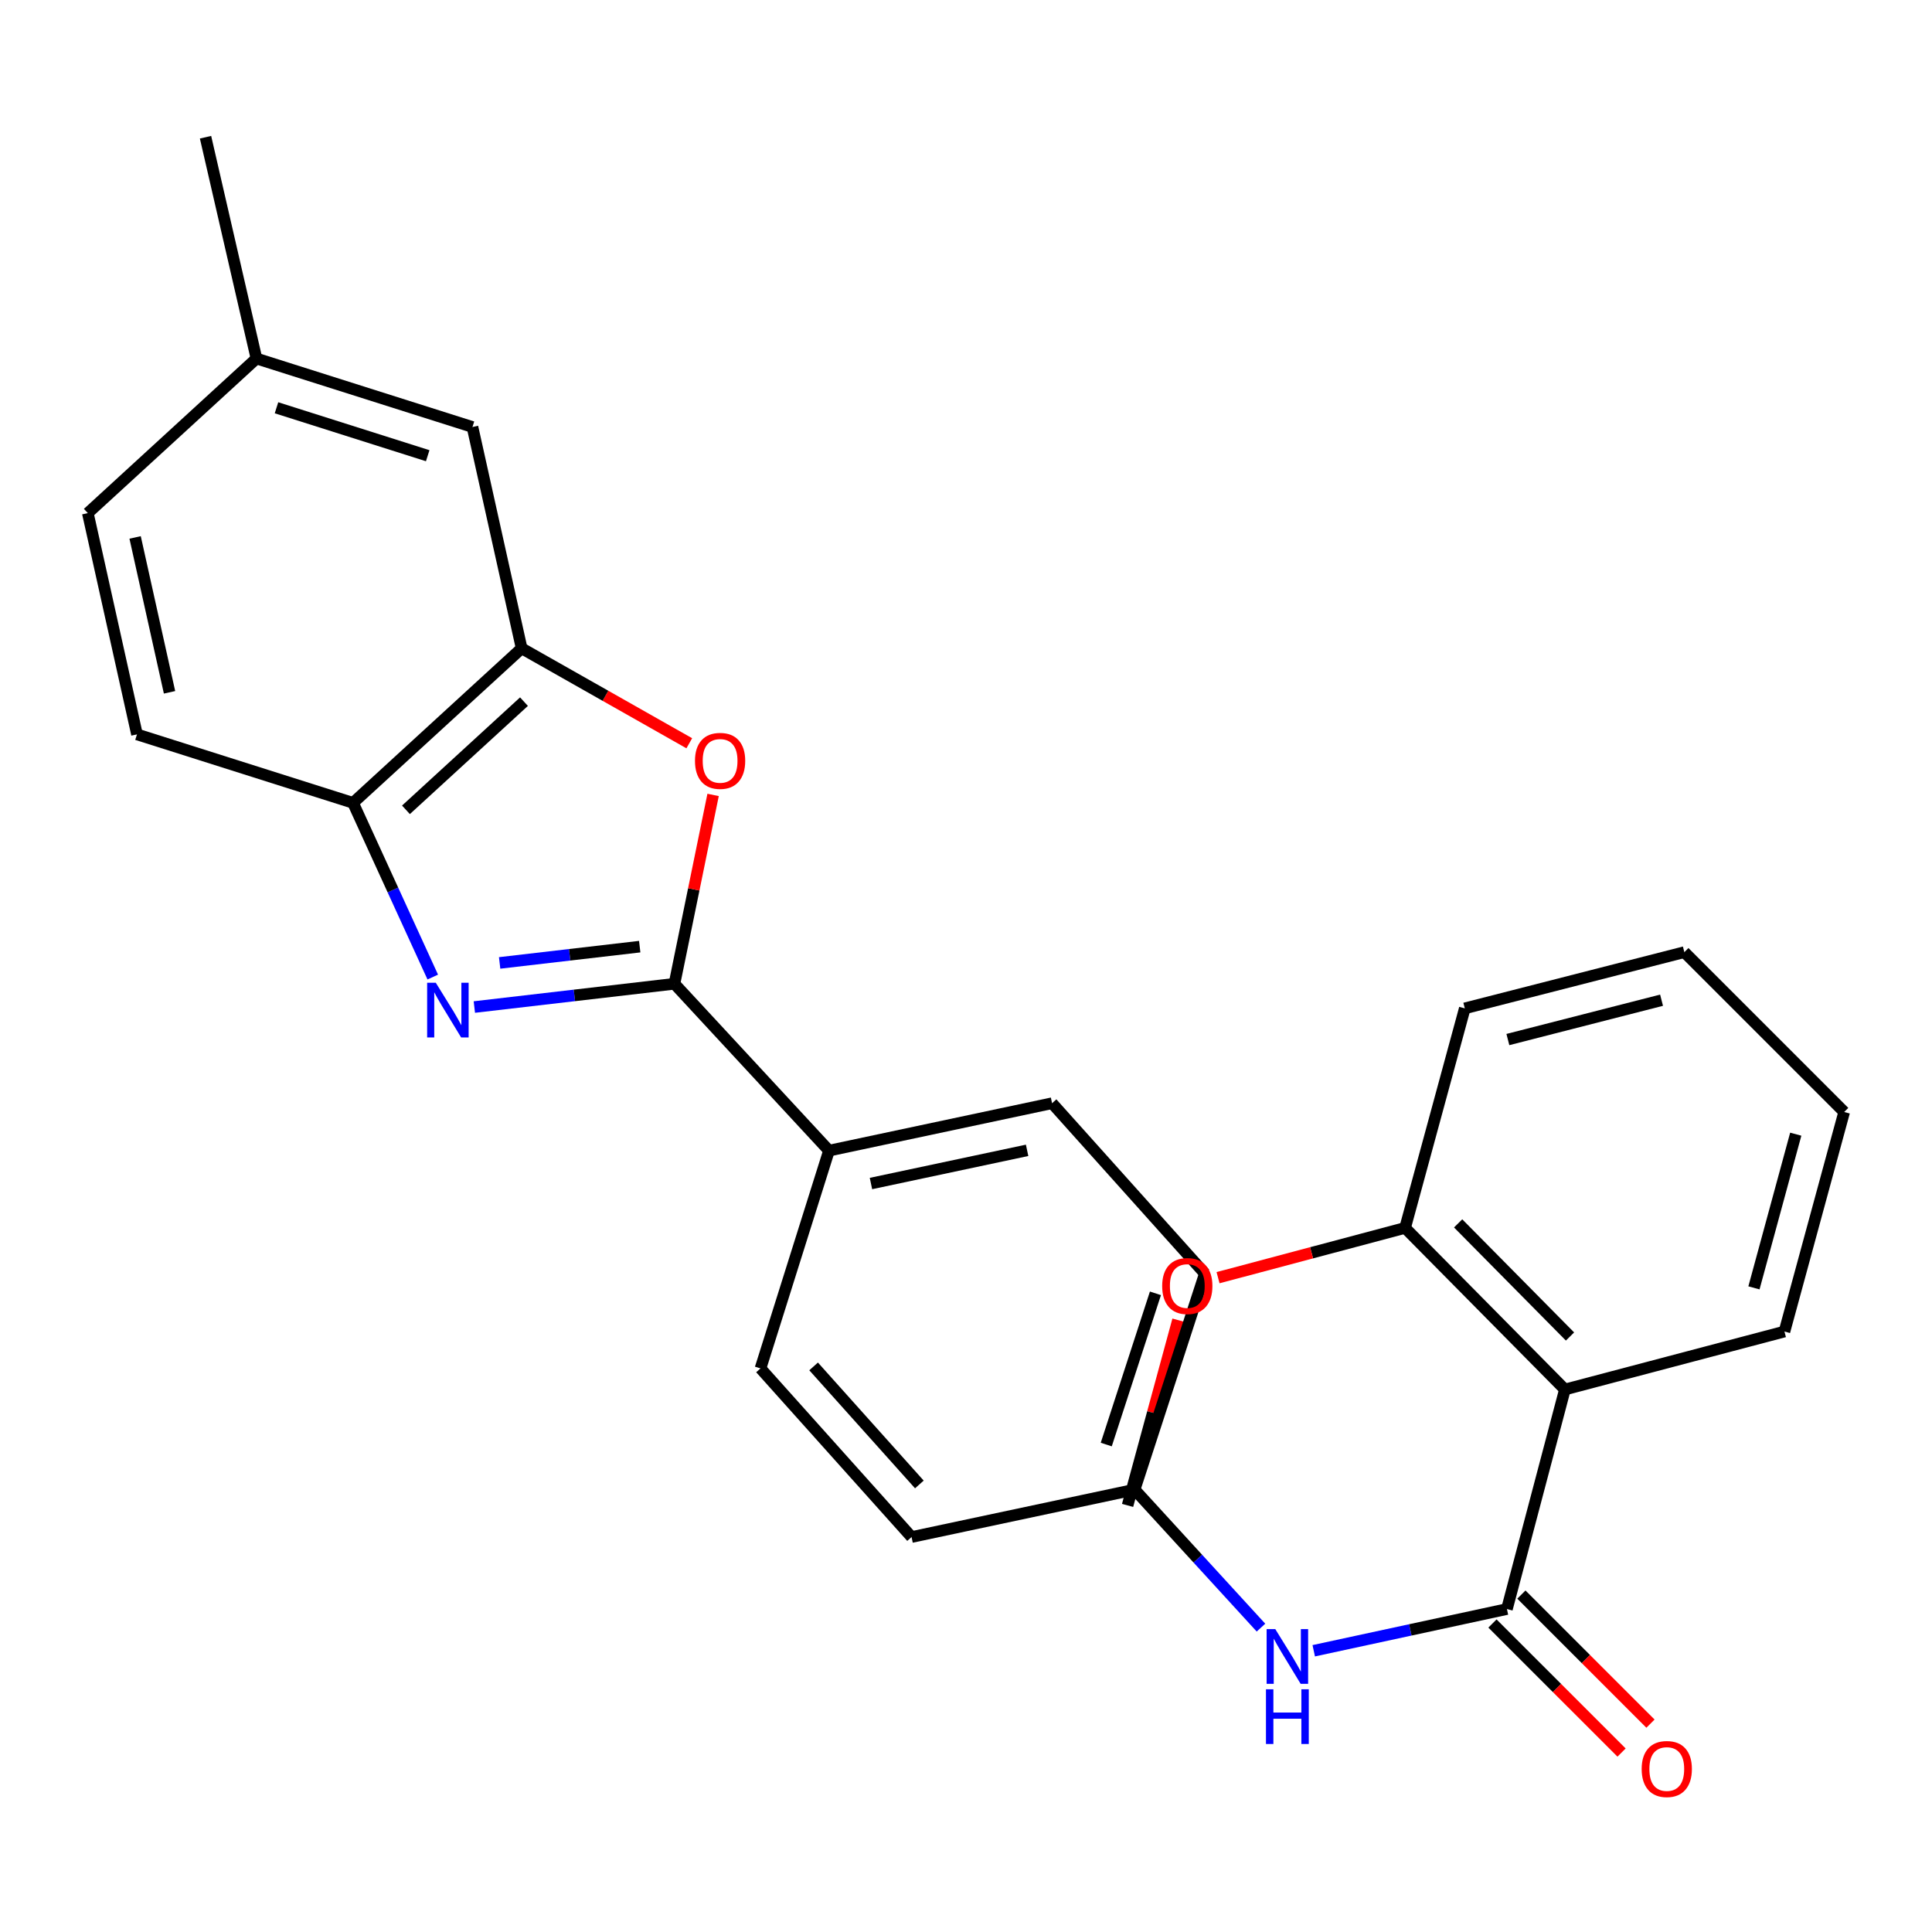 <?xml version='1.0' encoding='iso-8859-1'?>
<svg version='1.1' baseProfile='full'
              xmlns='http://www.w3.org/2000/svg'
                      xmlns:rdkit='http://www.rdkit.org/xml'
                      xmlns:xlink='http://www.w3.org/1999/xlink'
                  xml:space='preserve'
width='1000px' height='1000px' viewBox='0 0 1000 1000'>
<!-- END OF HEADER -->
<rect style='opacity:1.0;fill:#FFFFFF;stroke:none' width='1000' height='1000' x='0' y='0'> </rect>
<path class='bond-0' d='M 809.992,719.199 L 727.273,635.563' style='fill:none;fill-rule:evenodd;stroke:#000000;stroke-width:6px;stroke-linecap:butt;stroke-linejoin:miter;stroke-opacity:1' />
<path class='bond-0' d='M 812.635,691.769 L 754.731,633.223' style='fill:none;fill-rule:evenodd;stroke:#000000;stroke-width:6px;stroke-linecap:butt;stroke-linejoin:miter;stroke-opacity:1' />
<path class='bond-1' d='M 809.992,719.199 L 923.629,689.2' style='fill:none;fill-rule:evenodd;stroke:#000000;stroke-width:6px;stroke-linecap:butt;stroke-linejoin:miter;stroke-opacity:1' />
<path class='bond-2' d='M 809.992,719.199 L 779.981,832.836' style='fill:none;fill-rule:evenodd;stroke:#000000;stroke-width:6px;stroke-linecap:butt;stroke-linejoin:miter;stroke-opacity:1' />
<path class='bond-3' d='M 679.991,854.432 L 729.986,843.634' style='fill:none;fill-rule:evenodd;stroke:#0000FF;stroke-width:6px;stroke-linecap:butt;stroke-linejoin:miter;stroke-opacity:1' />
<path class='bond-3' d='M 729.986,843.634 L 779.981,832.836' style='fill:none;fill-rule:evenodd;stroke:#000000;stroke-width:6px;stroke-linecap:butt;stroke-linejoin:miter;stroke-opacity:1' />
<path class='bond-4' d='M 652.677,842.451 L 619.974,806.733' style='fill:none;fill-rule:evenodd;stroke:#0000FF;stroke-width:6px;stroke-linecap:butt;stroke-linejoin:miter;stroke-opacity:1' />
<path class='bond-4' d='M 619.974,806.733 L 587.271,771.014' style='fill:none;fill-rule:evenodd;stroke:#000000;stroke-width:6px;stroke-linecap:butt;stroke-linejoin:miter;stroke-opacity:1' />
<path class='bond-5' d='M 772.498,840.321 L 805.907,873.72' style='fill:none;fill-rule:evenodd;stroke:#000000;stroke-width:6px;stroke-linecap:butt;stroke-linejoin:miter;stroke-opacity:1' />
<path class='bond-5' d='M 805.907,873.72 L 839.316,907.12' style='fill:none;fill-rule:evenodd;stroke:#FF0000;stroke-width:6px;stroke-linecap:butt;stroke-linejoin:miter;stroke-opacity:1' />
<path class='bond-5' d='M 787.464,825.351 L 820.873,858.75' style='fill:none;fill-rule:evenodd;stroke:#000000;stroke-width:6px;stroke-linecap:butt;stroke-linejoin:miter;stroke-opacity:1' />
<path class='bond-5' d='M 820.873,858.75 L 854.282,892.15' style='fill:none;fill-rule:evenodd;stroke:#FF0000;stroke-width:6px;stroke-linecap:butt;stroke-linejoin:miter;stroke-opacity:1' />
<path class='bond-6' d='M 727.273,635.563 L 678.865,648.445' style='fill:none;fill-rule:evenodd;stroke:#000000;stroke-width:6px;stroke-linecap:butt;stroke-linejoin:miter;stroke-opacity:1' />
<path class='bond-6' d='M 678.865,648.445 L 630.458,661.327' style='fill:none;fill-rule:evenodd;stroke:#FF0000;stroke-width:6px;stroke-linecap:butt;stroke-linejoin:miter;stroke-opacity:1' />
<path class='bond-7' d='M 727.273,635.563 L 758.178,521.926' style='fill:none;fill-rule:evenodd;stroke:#000000;stroke-width:6px;stroke-linecap:butt;stroke-linejoin:miter;stroke-opacity:1' />
<path class='bond-8' d='M 923.629,689.2 L 954.545,575.563' style='fill:none;fill-rule:evenodd;stroke:#000000;stroke-width:6px;stroke-linecap:butt;stroke-linejoin:miter;stroke-opacity:1' />
<path class='bond-8' d='M 907.841,666.597 L 929.482,587.052' style='fill:none;fill-rule:evenodd;stroke:#000000;stroke-width:6px;stroke-linecap:butt;stroke-linejoin:miter;stroke-opacity:1' />
<path class='bond-9' d='M 609.727,683.266 L 596.682,731.233' style='fill:none;fill-rule:evenodd;stroke:#FF0000;stroke-width:6px;stroke-linecap:butt;stroke-linejoin:miter;stroke-opacity:1' />
<path class='bond-9' d='M 596.682,731.233 L 583.637,779.199' style='fill:none;fill-rule:evenodd;stroke:#000000;stroke-width:6px;stroke-linecap:butt;stroke-linejoin:miter;stroke-opacity:1' />
<path class='bond-10' d='M 223.995,505.722 L 203.362,460.64' style='fill:none;fill-rule:evenodd;stroke:#0000FF;stroke-width:6px;stroke-linecap:butt;stroke-linejoin:miter;stroke-opacity:1' />
<path class='bond-10' d='M 203.362,460.64 L 182.728,415.558' style='fill:none;fill-rule:evenodd;stroke:#000000;stroke-width:6px;stroke-linecap:butt;stroke-linejoin:miter;stroke-opacity:1' />
<path class='bond-11' d='M 245.518,521.241 L 297.307,515.221' style='fill:none;fill-rule:evenodd;stroke:#0000FF;stroke-width:6px;stroke-linecap:butt;stroke-linejoin:miter;stroke-opacity:1' />
<path class='bond-11' d='M 297.307,515.221 L 349.096,509.202' style='fill:none;fill-rule:evenodd;stroke:#000000;stroke-width:6px;stroke-linecap:butt;stroke-linejoin:miter;stroke-opacity:1' />
<path class='bond-11' d='M 258.611,498.408 L 294.863,494.195' style='fill:none;fill-rule:evenodd;stroke:#0000FF;stroke-width:6px;stroke-linecap:butt;stroke-linejoin:miter;stroke-opacity:1' />
<path class='bond-11' d='M 294.863,494.195 L 331.116,489.982' style='fill:none;fill-rule:evenodd;stroke:#000000;stroke-width:6px;stroke-linecap:butt;stroke-linejoin:miter;stroke-opacity:1' />
<path class='bond-12' d='M 349.096,509.202 L 359.098,460.326' style='fill:none;fill-rule:evenodd;stroke:#000000;stroke-width:6px;stroke-linecap:butt;stroke-linejoin:miter;stroke-opacity:1' />
<path class='bond-12' d='M 359.098,460.326 L 369.099,411.449' style='fill:none;fill-rule:evenodd;stroke:#FF0000;stroke-width:6px;stroke-linecap:butt;stroke-linejoin:miter;stroke-opacity:1' />
<path class='bond-13' d='M 349.096,509.202 L 429.088,595.567' style='fill:none;fill-rule:evenodd;stroke:#000000;stroke-width:6px;stroke-linecap:butt;stroke-linejoin:miter;stroke-opacity:1' />
<path class='bond-14' d='M 356.771,384.709 L 313.385,360.138' style='fill:none;fill-rule:evenodd;stroke:#FF0000;stroke-width:6px;stroke-linecap:butt;stroke-linejoin:miter;stroke-opacity:1' />
<path class='bond-14' d='M 313.385,360.138 L 269.999,335.567' style='fill:none;fill-rule:evenodd;stroke:#000000;stroke-width:6px;stroke-linecap:butt;stroke-linejoin:miter;stroke-opacity:1' />
<path class='bond-15' d='M 182.728,415.558 L 269.999,335.567' style='fill:none;fill-rule:evenodd;stroke:#000000;stroke-width:6px;stroke-linecap:butt;stroke-linejoin:miter;stroke-opacity:1' />
<path class='bond-15' d='M 210.122,419.164 L 271.211,363.17' style='fill:none;fill-rule:evenodd;stroke:#000000;stroke-width:6px;stroke-linecap:butt;stroke-linejoin:miter;stroke-opacity:1' />
<path class='bond-16' d='M 182.728,415.558 L 70.903,380.113' style='fill:none;fill-rule:evenodd;stroke:#000000;stroke-width:6px;stroke-linecap:butt;stroke-linejoin:miter;stroke-opacity:1' />
<path class='bond-17' d='M 269.999,335.567 L 244.55,221.013' style='fill:none;fill-rule:evenodd;stroke:#000000;stroke-width:6px;stroke-linecap:butt;stroke-linejoin:miter;stroke-opacity:1' />
<path class='bond-18' d='M 244.55,221.013 L 132.737,185.568' style='fill:none;fill-rule:evenodd;stroke:#000000;stroke-width:6px;stroke-linecap:butt;stroke-linejoin:miter;stroke-opacity:1' />
<path class='bond-18' d='M 221.382,235.875 L 143.112,211.063' style='fill:none;fill-rule:evenodd;stroke:#000000;stroke-width:6px;stroke-linecap:butt;stroke-linejoin:miter;stroke-opacity:1' />
<path class='bond-19' d='M 132.737,185.568 L 106.383,71.026' style='fill:none;fill-rule:evenodd;stroke:#000000;stroke-width:6px;stroke-linecap:butt;stroke-linejoin:miter;stroke-opacity:1' />
<path class='bond-20' d='M 132.737,185.568 L 45.455,265.583' style='fill:none;fill-rule:evenodd;stroke:#000000;stroke-width:6px;stroke-linecap:butt;stroke-linejoin:miter;stroke-opacity:1' />
<path class='bond-21' d='M 45.455,265.583 L 70.903,380.113' style='fill:none;fill-rule:evenodd;stroke:#000000;stroke-width:6px;stroke-linecap:butt;stroke-linejoin:miter;stroke-opacity:1' />
<path class='bond-21' d='M 69.936,278.171 L 87.75,358.342' style='fill:none;fill-rule:evenodd;stroke:#000000;stroke-width:6px;stroke-linecap:butt;stroke-linejoin:miter;stroke-opacity:1' />
<path class='bond-22' d='M 429.088,595.567 L 544.547,571.024' style='fill:none;fill-rule:evenodd;stroke:#000000;stroke-width:6px;stroke-linecap:butt;stroke-linejoin:miter;stroke-opacity:1' />
<path class='bond-22' d='M 450.808,612.591 L 531.629,595.411' style='fill:none;fill-rule:evenodd;stroke:#000000;stroke-width:6px;stroke-linecap:butt;stroke-linejoin:miter;stroke-opacity:1' />
<path class='bond-23' d='M 429.088,595.567 L 393.631,708.286' style='fill:none;fill-rule:evenodd;stroke:#000000;stroke-width:6px;stroke-linecap:butt;stroke-linejoin:miter;stroke-opacity:1' />
<path class='bond-24' d='M 544.547,571.024 L 623.632,659.2' style='fill:none;fill-rule:evenodd;stroke:#000000;stroke-width:6px;stroke-linecap:butt;stroke-linejoin:miter;stroke-opacity:1' />
<path class='bond-25' d='M 393.631,708.286 L 471.823,795.569' style='fill:none;fill-rule:evenodd;stroke:#000000;stroke-width:6px;stroke-linecap:butt;stroke-linejoin:miter;stroke-opacity:1' />
<path class='bond-25' d='M 421.127,707.254 L 475.861,768.352' style='fill:none;fill-rule:evenodd;stroke:#000000;stroke-width:6px;stroke-linecap:butt;stroke-linejoin:miter;stroke-opacity:1' />
<path class='bond-26' d='M 587.271,771.014 L 471.823,795.569' style='fill:none;fill-rule:evenodd;stroke:#000000;stroke-width:6px;stroke-linecap:butt;stroke-linejoin:miter;stroke-opacity:1' />
<path class='bond-27' d='M 587.271,771.014 L 623.632,659.2' style='fill:none;fill-rule:evenodd;stroke:#000000;stroke-width:6px;stroke-linecap:butt;stroke-linejoin:miter;stroke-opacity:1' />
<path class='bond-27' d='M 572.595,747.695 L 598.048,669.426' style='fill:none;fill-rule:evenodd;stroke:#000000;stroke-width:6px;stroke-linecap:butt;stroke-linejoin:miter;stroke-opacity:1' />
<path class='bond-28' d='M 758.178,521.926 L 871.814,492.832' style='fill:none;fill-rule:evenodd;stroke:#000000;stroke-width:6px;stroke-linecap:butt;stroke-linejoin:miter;stroke-opacity:1' />
<path class='bond-28' d='M 780.474,538.069 L 860.019,517.703' style='fill:none;fill-rule:evenodd;stroke:#000000;stroke-width:6px;stroke-linecap:butt;stroke-linejoin:miter;stroke-opacity:1' />
<path class='bond-29' d='M 954.545,575.563 L 871.814,492.832' style='fill:none;fill-rule:evenodd;stroke:#000000;stroke-width:6px;stroke-linecap:butt;stroke-linejoin:miter;stroke-opacity:1' />
<path  class='atom-1' d='M 660.084 843.219
L 669.364 858.219
Q 670.284 859.699, 671.764 862.379
Q 673.244 865.059, 673.324 865.219
L 673.324 843.219
L 677.084 843.219
L 677.084 871.539
L 673.204 871.539
L 663.244 855.139
Q 662.084 853.219, 660.844 851.019
Q 659.644 848.819, 659.284 848.139
L 659.284 871.539
L 655.604 871.539
L 655.604 843.219
L 660.084 843.219
' fill='#0000FF'/>
<path  class='atom-1' d='M 655.264 874.371
L 659.104 874.371
L 659.104 886.411
L 673.584 886.411
L 673.584 874.371
L 677.424 874.371
L 677.424 902.691
L 673.584 902.691
L 673.584 889.611
L 659.104 889.611
L 659.104 902.691
L 655.264 902.691
L 655.264 874.371
' fill='#0000FF'/>
<path  class='atom-4' d='M 849.724 915.635
Q 849.724 908.835, 853.084 905.035
Q 856.444 901.235, 862.724 901.235
Q 869.004 901.235, 872.364 905.035
Q 875.724 908.835, 875.724 915.635
Q 875.724 922.515, 872.324 926.435
Q 868.924 930.315, 862.724 930.315
Q 856.484 930.315, 853.084 926.435
Q 849.724 922.555, 849.724 915.635
M 862.724 927.115
Q 867.044 927.115, 869.364 924.235
Q 871.724 921.315, 871.724 915.635
Q 871.724 910.075, 869.364 907.275
Q 867.044 904.435, 862.724 904.435
Q 858.404 904.435, 856.044 907.235
Q 853.724 910.035, 853.724 915.635
Q 853.724 921.355, 856.044 924.235
Q 858.404 927.115, 862.724 927.115
' fill='#FF0000'/>
<path  class='atom-6' d='M 601.542 665.642
Q 601.542 658.842, 604.902 655.042
Q 608.262 651.242, 614.542 651.242
Q 620.822 651.242, 624.182 655.042
Q 627.542 658.842, 627.542 665.642
Q 627.542 672.522, 624.142 676.442
Q 620.742 680.322, 614.542 680.322
Q 608.302 680.322, 604.902 676.442
Q 601.542 672.562, 601.542 665.642
M 614.542 677.122
Q 618.862 677.122, 621.182 674.242
Q 623.542 671.322, 623.542 665.642
Q 623.542 660.082, 621.182 657.282
Q 618.862 654.442, 614.542 654.442
Q 610.222 654.442, 607.862 657.242
Q 605.542 660.042, 605.542 665.642
Q 605.542 671.362, 607.862 674.242
Q 610.222 677.122, 614.542 677.122
' fill='#FF0000'/>
<path  class='atom-7' d='M 225.566 508.672
L 234.846 523.672
Q 235.766 525.152, 237.246 527.832
Q 238.726 530.512, 238.806 530.672
L 238.806 508.672
L 242.566 508.672
L 242.566 536.992
L 238.686 536.992
L 228.726 520.592
Q 227.566 518.672, 226.326 516.472
Q 225.126 514.272, 224.766 513.592
L 224.766 536.992
L 221.086 536.992
L 221.086 508.672
L 225.566 508.672
' fill='#0000FF'/>
<path  class='atom-9' d='M 359.722 393.823
Q 359.722 387.023, 363.082 383.223
Q 366.442 379.423, 372.722 379.423
Q 379.002 379.423, 382.362 383.223
Q 385.722 387.023, 385.722 393.823
Q 385.722 400.703, 382.322 404.623
Q 378.922 408.503, 372.722 408.503
Q 366.482 408.503, 363.082 404.623
Q 359.722 400.743, 359.722 393.823
M 372.722 405.303
Q 377.042 405.303, 379.362 402.423
Q 381.722 399.503, 381.722 393.823
Q 381.722 388.263, 379.362 385.463
Q 377.042 382.623, 372.722 382.623
Q 368.402 382.623, 366.042 385.423
Q 363.722 388.223, 363.722 393.823
Q 363.722 399.543, 366.042 402.423
Q 368.402 405.303, 372.722 405.303
' fill='#FF0000'/>
</svg>
